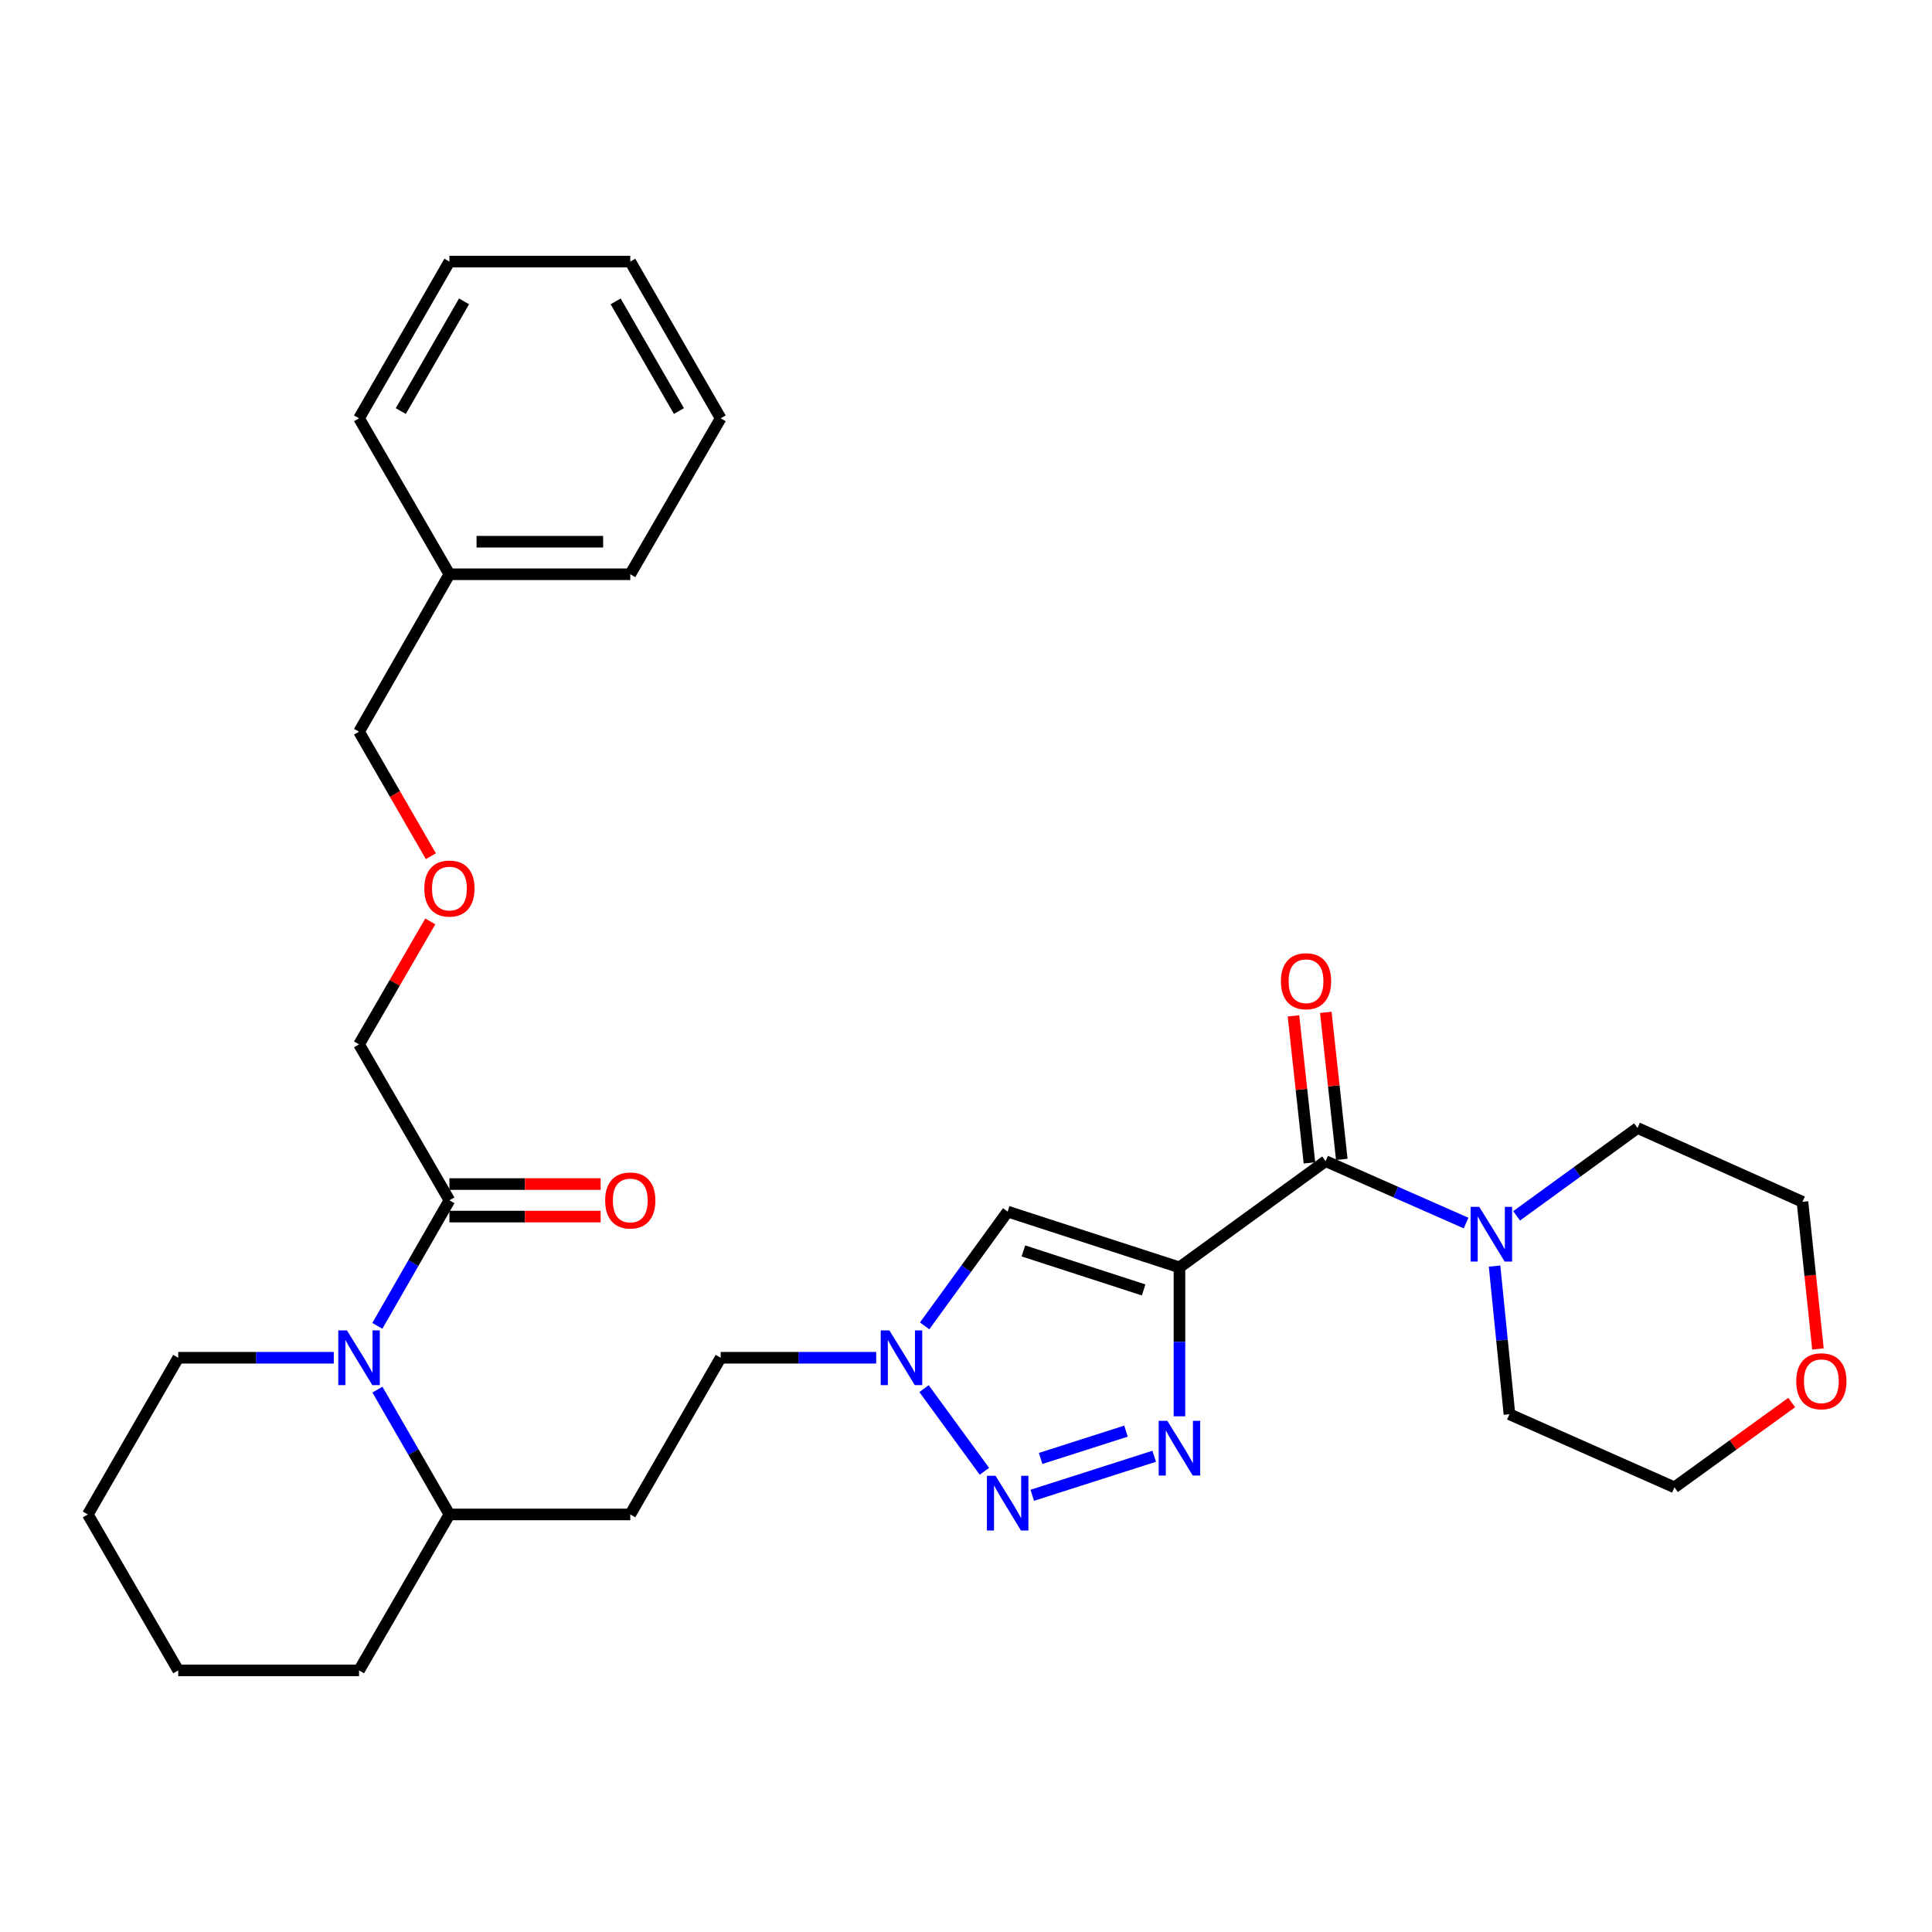 <?xml version='1.0' encoding='iso-8859-1'?>
<svg version='1.1' baseProfile='full'
              xmlns='http://www.w3.org/2000/svg'
                      xmlns:rdkit='http://www.rdkit.org/xml'
                      xmlns:xlink='http://www.w3.org/1999/xlink'
                  xml:space='preserve'
width='1000px' height='1000px' viewBox='0 0 1000 1000'>
<!-- END OF HEADER -->
<rect style='opacity:1.0;fill:#FFFFFF;stroke:none' width='1000' height='1000' x='0' y='0'> </rect>
<path class='bond-0' d='M 610.482,655.988 L 610.482,694.534' style='fill:none;fill-rule:evenodd;stroke:#000000;stroke-width:6px;stroke-linecap:butt;stroke-linejoin:miter;stroke-opacity:1' />
<path class='bond-0' d='M 610.482,694.534 L 610.482,733.081' style='fill:none;fill-rule:evenodd;stroke:#0000FF;stroke-width:6px;stroke-linecap:butt;stroke-linejoin:miter;stroke-opacity:1' />
<path class='bond-2' d='M 610.482,655.988 L 686.133,601.002' style='fill:none;fill-rule:evenodd;stroke:#000000;stroke-width:6px;stroke-linecap:butt;stroke-linejoin:miter;stroke-opacity:1' />
<path class='bond-3' d='M 610.482,655.988 L 521.566,627.129' style='fill:none;fill-rule:evenodd;stroke:#000000;stroke-width:6px;stroke-linecap:butt;stroke-linejoin:miter;stroke-opacity:1' />
<path class='bond-3' d='M 591.946,667.675 L 529.705,647.474' style='fill:none;fill-rule:evenodd;stroke:#000000;stroke-width:6px;stroke-linecap:butt;stroke-linejoin:miter;stroke-opacity:1' />
<path class='bond-1' d='M 597.408,753.764 L 534.297,773.955' style='fill:none;fill-rule:evenodd;stroke:#0000FF;stroke-width:6px;stroke-linecap:butt;stroke-linejoin:miter;stroke-opacity:1' />
<path class='bond-1' d='M 582.81,740.755 L 538.633,754.889' style='fill:none;fill-rule:evenodd;stroke:#0000FF;stroke-width:6px;stroke-linecap:butt;stroke-linejoin:miter;stroke-opacity:1' />
<path class='bond-31' d='M 509.522,761.538 L 478.27,718.75' style='fill:none;fill-rule:evenodd;stroke:#0000FF;stroke-width:6px;stroke-linecap:butt;stroke-linejoin:miter;stroke-opacity:1' />
<path class='bond-6' d='M 686.133,601.002 L 722.486,617.028' style='fill:none;fill-rule:evenodd;stroke:#000000;stroke-width:6px;stroke-linecap:butt;stroke-linejoin:miter;stroke-opacity:1' />
<path class='bond-6' d='M 722.486,617.028 L 758.84,633.054' style='fill:none;fill-rule:evenodd;stroke:#0000FF;stroke-width:6px;stroke-linecap:butt;stroke-linejoin:miter;stroke-opacity:1' />
<path class='bond-10' d='M 694.502,600.092 L 690.366,562.039' style='fill:none;fill-rule:evenodd;stroke:#000000;stroke-width:6px;stroke-linecap:butt;stroke-linejoin:miter;stroke-opacity:1' />
<path class='bond-10' d='M 690.366,562.039 L 686.23,523.987' style='fill:none;fill-rule:evenodd;stroke:#FF0000;stroke-width:6px;stroke-linecap:butt;stroke-linejoin:miter;stroke-opacity:1' />
<path class='bond-10' d='M 677.763,601.911 L 673.627,563.859' style='fill:none;fill-rule:evenodd;stroke:#000000;stroke-width:6px;stroke-linecap:butt;stroke-linejoin:miter;stroke-opacity:1' />
<path class='bond-10' d='M 673.627,563.859 L 669.491,525.806' style='fill:none;fill-rule:evenodd;stroke:#FF0000;stroke-width:6px;stroke-linecap:butt;stroke-linejoin:miter;stroke-opacity:1' />
<path class='bond-5' d='M 521.566,627.129 L 500.077,656.701' style='fill:none;fill-rule:evenodd;stroke:#000000;stroke-width:6px;stroke-linecap:butt;stroke-linejoin:miter;stroke-opacity:1' />
<path class='bond-5' d='M 500.077,656.701 L 478.587,686.273' style='fill:none;fill-rule:evenodd;stroke:#0000FF;stroke-width:6px;stroke-linecap:butt;stroke-linejoin:miter;stroke-opacity:1' />
<path class='bond-4' d='M 195.357,719.271 L 213.989,751.573' style='fill:none;fill-rule:evenodd;stroke:#0000FF;stroke-width:6px;stroke-linecap:butt;stroke-linejoin:miter;stroke-opacity:1' />
<path class='bond-4' d='M 213.989,751.573 L 232.621,783.875' style='fill:none;fill-rule:evenodd;stroke:#000000;stroke-width:6px;stroke-linecap:butt;stroke-linejoin:miter;stroke-opacity:1' />
<path class='bond-7' d='M 195.317,686.261 L 213.969,653.772' style='fill:none;fill-rule:evenodd;stroke:#0000FF;stroke-width:6px;stroke-linecap:butt;stroke-linejoin:miter;stroke-opacity:1' />
<path class='bond-7' d='M 213.969,653.772 L 232.621,621.282' style='fill:none;fill-rule:evenodd;stroke:#000000;stroke-width:6px;stroke-linecap:butt;stroke-linejoin:miter;stroke-opacity:1' />
<path class='bond-15' d='M 172.759,702.77 L 132.508,702.77' style='fill:none;fill-rule:evenodd;stroke:#0000FF;stroke-width:6px;stroke-linecap:butt;stroke-linejoin:miter;stroke-opacity:1' />
<path class='bond-15' d='M 132.508,702.77 L 92.256,702.77' style='fill:none;fill-rule:evenodd;stroke:#000000;stroke-width:6px;stroke-linecap:butt;stroke-linejoin:miter;stroke-opacity:1' />
<path class='bond-12' d='M 453.519,702.77 L 413.267,702.77' style='fill:none;fill-rule:evenodd;stroke:#0000FF;stroke-width:6px;stroke-linecap:butt;stroke-linejoin:miter;stroke-opacity:1' />
<path class='bond-12' d='M 413.267,702.77 L 373.015,702.77' style='fill:none;fill-rule:evenodd;stroke:#000000;stroke-width:6px;stroke-linecap:butt;stroke-linejoin:miter;stroke-opacity:1' />
<path class='bond-17' d='M 773.582,655.324 L 777.435,693.668' style='fill:none;fill-rule:evenodd;stroke:#0000FF;stroke-width:6px;stroke-linecap:butt;stroke-linejoin:miter;stroke-opacity:1' />
<path class='bond-17' d='M 777.435,693.668 L 781.288,732.013' style='fill:none;fill-rule:evenodd;stroke:#000000;stroke-width:6px;stroke-linecap:butt;stroke-linejoin:miter;stroke-opacity:1' />
<path class='bond-18' d='M 785.001,629.32 L 816.288,606.587' style='fill:none;fill-rule:evenodd;stroke:#0000FF;stroke-width:6px;stroke-linecap:butt;stroke-linejoin:miter;stroke-opacity:1' />
<path class='bond-18' d='M 816.288,606.587 L 847.574,583.855' style='fill:none;fill-rule:evenodd;stroke:#000000;stroke-width:6px;stroke-linecap:butt;stroke-linejoin:miter;stroke-opacity:1' />
<path class='bond-11' d='M 232.621,629.702 L 271.752,629.702' style='fill:none;fill-rule:evenodd;stroke:#000000;stroke-width:6px;stroke-linecap:butt;stroke-linejoin:miter;stroke-opacity:1' />
<path class='bond-11' d='M 271.752,629.702 L 310.884,629.702' style='fill:none;fill-rule:evenodd;stroke:#FF0000;stroke-width:6px;stroke-linecap:butt;stroke-linejoin:miter;stroke-opacity:1' />
<path class='bond-11' d='M 232.621,612.863 L 271.752,612.863' style='fill:none;fill-rule:evenodd;stroke:#000000;stroke-width:6px;stroke-linecap:butt;stroke-linejoin:miter;stroke-opacity:1' />
<path class='bond-11' d='M 271.752,612.863 L 310.884,612.863' style='fill:none;fill-rule:evenodd;stroke:#FF0000;stroke-width:6px;stroke-linecap:butt;stroke-linejoin:miter;stroke-opacity:1' />
<path class='bond-16' d='M 232.621,621.282 L 185.839,540.562' style='fill:none;fill-rule:evenodd;stroke:#000000;stroke-width:6px;stroke-linecap:butt;stroke-linejoin:miter;stroke-opacity:1' />
<path class='bond-8' d='M 232.621,783.875 L 326.224,783.875' style='fill:none;fill-rule:evenodd;stroke:#000000;stroke-width:6px;stroke-linecap:butt;stroke-linejoin:miter;stroke-opacity:1' />
<path class='bond-23' d='M 232.621,783.875 L 185.839,864.596' style='fill:none;fill-rule:evenodd;stroke:#000000;stroke-width:6px;stroke-linecap:butt;stroke-linejoin:miter;stroke-opacity:1' />
<path class='bond-9' d='M 326.224,783.875 L 373.015,702.77' style='fill:none;fill-rule:evenodd;stroke:#000000;stroke-width:6px;stroke-linecap:butt;stroke-linejoin:miter;stroke-opacity:1' />
<path class='bond-13' d='M 940.975,698.204 L 936.964,660.131' style='fill:none;fill-rule:evenodd;stroke:#FF0000;stroke-width:6px;stroke-linecap:butt;stroke-linejoin:miter;stroke-opacity:1' />
<path class='bond-13' d='M 936.964,660.131 L 932.954,622.059' style='fill:none;fill-rule:evenodd;stroke:#000000;stroke-width:6px;stroke-linecap:butt;stroke-linejoin:miter;stroke-opacity:1' />
<path class='bond-32' d='M 927.383,725.953 L 897.034,747.898' style='fill:none;fill-rule:evenodd;stroke:#FF0000;stroke-width:6px;stroke-linecap:butt;stroke-linejoin:miter;stroke-opacity:1' />
<path class='bond-32' d='M 897.034,747.898 L 866.686,769.843' style='fill:none;fill-rule:evenodd;stroke:#000000;stroke-width:6px;stroke-linecap:butt;stroke-linejoin:miter;stroke-opacity:1' />
<path class='bond-14' d='M 222.716,476.924 L 204.278,508.743' style='fill:none;fill-rule:evenodd;stroke:#FF0000;stroke-width:6px;stroke-linecap:butt;stroke-linejoin:miter;stroke-opacity:1' />
<path class='bond-14' d='M 204.278,508.743 L 185.839,540.562' style='fill:none;fill-rule:evenodd;stroke:#000000;stroke-width:6px;stroke-linecap:butt;stroke-linejoin:miter;stroke-opacity:1' />
<path class='bond-22' d='M 223.011,443.171 L 204.425,410.949' style='fill:none;fill-rule:evenodd;stroke:#FF0000;stroke-width:6px;stroke-linecap:butt;stroke-linejoin:miter;stroke-opacity:1' />
<path class='bond-22' d='M 204.425,410.949 L 185.839,378.727' style='fill:none;fill-rule:evenodd;stroke:#000000;stroke-width:6px;stroke-linecap:butt;stroke-linejoin:miter;stroke-opacity:1' />
<path class='bond-33' d='M 92.256,702.77 L 45.455,783.875' style='fill:none;fill-rule:evenodd;stroke:#000000;stroke-width:6px;stroke-linecap:butt;stroke-linejoin:miter;stroke-opacity:1' />
<path class='bond-20' d='M 781.288,732.013 L 866.686,769.843' style='fill:none;fill-rule:evenodd;stroke:#000000;stroke-width:6px;stroke-linecap:butt;stroke-linejoin:miter;stroke-opacity:1' />
<path class='bond-21' d='M 847.574,583.855 L 932.954,622.059' style='fill:none;fill-rule:evenodd;stroke:#000000;stroke-width:6px;stroke-linecap:butt;stroke-linejoin:miter;stroke-opacity:1' />
<path class='bond-19' d='M 232.621,297.23 L 185.839,378.727' style='fill:none;fill-rule:evenodd;stroke:#000000;stroke-width:6px;stroke-linecap:butt;stroke-linejoin:miter;stroke-opacity:1' />
<path class='bond-24' d='M 232.621,297.23 L 326.224,297.23' style='fill:none;fill-rule:evenodd;stroke:#000000;stroke-width:6px;stroke-linecap:butt;stroke-linejoin:miter;stroke-opacity:1' />
<path class='bond-24' d='M 246.662,280.391 L 312.183,280.391' style='fill:none;fill-rule:evenodd;stroke:#000000;stroke-width:6px;stroke-linecap:butt;stroke-linejoin:miter;stroke-opacity:1' />
<path class='bond-25' d='M 232.621,297.23 L 185.839,216.518' style='fill:none;fill-rule:evenodd;stroke:#000000;stroke-width:6px;stroke-linecap:butt;stroke-linejoin:miter;stroke-opacity:1' />
<path class='bond-27' d='M 185.839,864.596 L 92.256,864.596' style='fill:none;fill-rule:evenodd;stroke:#000000;stroke-width:6px;stroke-linecap:butt;stroke-linejoin:miter;stroke-opacity:1' />
<path class='bond-28' d='M 326.224,297.23 L 373.015,216.518' style='fill:none;fill-rule:evenodd;stroke:#000000;stroke-width:6px;stroke-linecap:butt;stroke-linejoin:miter;stroke-opacity:1' />
<path class='bond-29' d='M 185.839,216.518 L 232.621,135.404' style='fill:none;fill-rule:evenodd;stroke:#000000;stroke-width:6px;stroke-linecap:butt;stroke-linejoin:miter;stroke-opacity:1' />
<path class='bond-29' d='M 207.443,212.764 L 240.19,155.984' style='fill:none;fill-rule:evenodd;stroke:#000000;stroke-width:6px;stroke-linecap:butt;stroke-linejoin:miter;stroke-opacity:1' />
<path class='bond-26' d='M 45.455,783.875 L 92.256,864.596' style='fill:none;fill-rule:evenodd;stroke:#000000;stroke-width:6px;stroke-linecap:butt;stroke-linejoin:miter;stroke-opacity:1' />
<path class='bond-34' d='M 373.015,216.518 L 326.224,135.404' style='fill:none;fill-rule:evenodd;stroke:#000000;stroke-width:6px;stroke-linecap:butt;stroke-linejoin:miter;stroke-opacity:1' />
<path class='bond-34' d='M 351.411,212.765 L 318.657,155.985' style='fill:none;fill-rule:evenodd;stroke:#000000;stroke-width:6px;stroke-linecap:butt;stroke-linejoin:miter;stroke-opacity:1' />
<path class='bond-30' d='M 232.621,135.404 L 326.224,135.404' style='fill:none;fill-rule:evenodd;stroke:#000000;stroke-width:6px;stroke-linecap:butt;stroke-linejoin:miter;stroke-opacity:1' />
<path  class='atom-1' d='M 604.222 735.421
L 613.502 750.421
Q 614.422 751.901, 615.902 754.581
Q 617.382 757.261, 617.462 757.421
L 617.462 735.421
L 621.222 735.421
L 621.222 763.741
L 617.342 763.741
L 607.382 747.341
Q 606.222 745.421, 604.982 743.221
Q 603.782 741.021, 603.422 740.341
L 603.422 763.741
L 599.742 763.741
L 599.742 735.421
L 604.222 735.421
' fill='#0000FF'/>
<path  class='atom-2' d='M 515.306 763.868
L 524.586 778.868
Q 525.506 780.348, 526.986 783.028
Q 528.466 785.708, 528.546 785.868
L 528.546 763.868
L 532.306 763.868
L 532.306 792.188
L 528.426 792.188
L 518.466 775.788
Q 517.306 773.868, 516.066 771.668
Q 514.866 769.468, 514.506 768.788
L 514.506 792.188
L 510.826 792.188
L 510.826 763.868
L 515.306 763.868
' fill='#0000FF'/>
<path  class='atom-5' d='M 179.579 688.61
L 188.859 703.61
Q 189.779 705.09, 191.259 707.77
Q 192.739 710.45, 192.819 710.61
L 192.819 688.61
L 196.579 688.61
L 196.579 716.93
L 192.699 716.93
L 182.739 700.53
Q 181.579 698.61, 180.339 696.41
Q 179.139 694.21, 178.779 693.53
L 178.779 716.93
L 175.099 716.93
L 175.099 688.61
L 179.579 688.61
' fill='#0000FF'/>
<path  class='atom-6' d='M 460.339 688.61
L 469.619 703.61
Q 470.539 705.09, 472.019 707.77
Q 473.499 710.45, 473.579 710.61
L 473.579 688.61
L 477.339 688.61
L 477.339 716.93
L 473.459 716.93
L 463.499 700.53
Q 462.339 698.61, 461.099 696.41
Q 459.899 694.21, 459.539 693.53
L 459.539 716.93
L 455.859 716.93
L 455.859 688.61
L 460.339 688.61
' fill='#0000FF'/>
<path  class='atom-7' d='M 765.664 624.662
L 774.944 639.662
Q 775.864 641.142, 777.344 643.822
Q 778.824 646.502, 778.904 646.662
L 778.904 624.662
L 782.664 624.662
L 782.664 652.982
L 778.784 652.982
L 768.824 636.582
Q 767.664 634.662, 766.424 632.462
Q 765.224 630.262, 764.864 629.582
L 764.864 652.982
L 761.184 652.982
L 761.184 624.662
L 765.664 624.662
' fill='#0000FF'/>
<path  class='atom-11' d='M 663.001 507.872
Q 663.001 501.072, 666.361 497.272
Q 669.721 493.472, 676.001 493.472
Q 682.281 493.472, 685.641 497.272
Q 689.001 501.072, 689.001 507.872
Q 689.001 514.752, 685.601 518.672
Q 682.201 522.552, 676.001 522.552
Q 669.761 522.552, 666.361 518.672
Q 663.001 514.792, 663.001 507.872
M 676.001 519.352
Q 680.321 519.352, 682.641 516.472
Q 685.001 513.552, 685.001 507.872
Q 685.001 502.312, 682.641 499.512
Q 680.321 496.672, 676.001 496.672
Q 671.681 496.672, 669.321 499.472
Q 667.001 502.272, 667.001 507.872
Q 667.001 513.592, 669.321 516.472
Q 671.681 519.352, 676.001 519.352
' fill='#FF0000'/>
<path  class='atom-12' d='M 313.224 621.362
Q 313.224 614.562, 316.584 610.762
Q 319.944 606.962, 326.224 606.962
Q 332.504 606.962, 335.864 610.762
Q 339.224 614.562, 339.224 621.362
Q 339.224 628.242, 335.824 632.162
Q 332.424 636.042, 326.224 636.042
Q 319.984 636.042, 316.584 632.162
Q 313.224 628.282, 313.224 621.362
M 326.224 632.842
Q 330.544 632.842, 332.864 629.962
Q 335.224 627.042, 335.224 621.362
Q 335.224 615.802, 332.864 613.002
Q 330.544 610.162, 326.224 610.162
Q 321.904 610.162, 319.544 612.962
Q 317.224 615.762, 317.224 621.362
Q 317.224 627.082, 319.544 629.962
Q 321.904 632.842, 326.224 632.842
' fill='#FF0000'/>
<path  class='atom-14' d='M 929.729 714.936
Q 929.729 708.136, 933.089 704.336
Q 936.449 700.536, 942.729 700.536
Q 949.009 700.536, 952.369 704.336
Q 955.729 708.136, 955.729 714.936
Q 955.729 721.816, 952.329 725.736
Q 948.929 729.616, 942.729 729.616
Q 936.489 729.616, 933.089 725.736
Q 929.729 721.856, 929.729 714.936
M 942.729 726.416
Q 947.049 726.416, 949.369 723.536
Q 951.729 720.616, 951.729 714.936
Q 951.729 709.376, 949.369 706.576
Q 947.049 703.736, 942.729 703.736
Q 938.409 703.736, 936.049 706.536
Q 933.729 709.336, 933.729 714.936
Q 933.729 720.656, 936.049 723.536
Q 938.409 726.416, 942.729 726.416
' fill='#FF0000'/>
<path  class='atom-15' d='M 219.621 459.911
Q 219.621 453.111, 222.981 449.311
Q 226.341 445.511, 232.621 445.511
Q 238.901 445.511, 242.261 449.311
Q 245.621 453.111, 245.621 459.911
Q 245.621 466.791, 242.221 470.711
Q 238.821 474.591, 232.621 474.591
Q 226.381 474.591, 222.981 470.711
Q 219.621 466.831, 219.621 459.911
M 232.621 471.391
Q 236.941 471.391, 239.261 468.511
Q 241.621 465.591, 241.621 459.911
Q 241.621 454.351, 239.261 451.551
Q 236.941 448.711, 232.621 448.711
Q 228.301 448.711, 225.941 451.511
Q 223.621 454.311, 223.621 459.911
Q 223.621 465.631, 225.941 468.511
Q 228.301 471.391, 232.621 471.391
' fill='#FF0000'/>
</svg>
